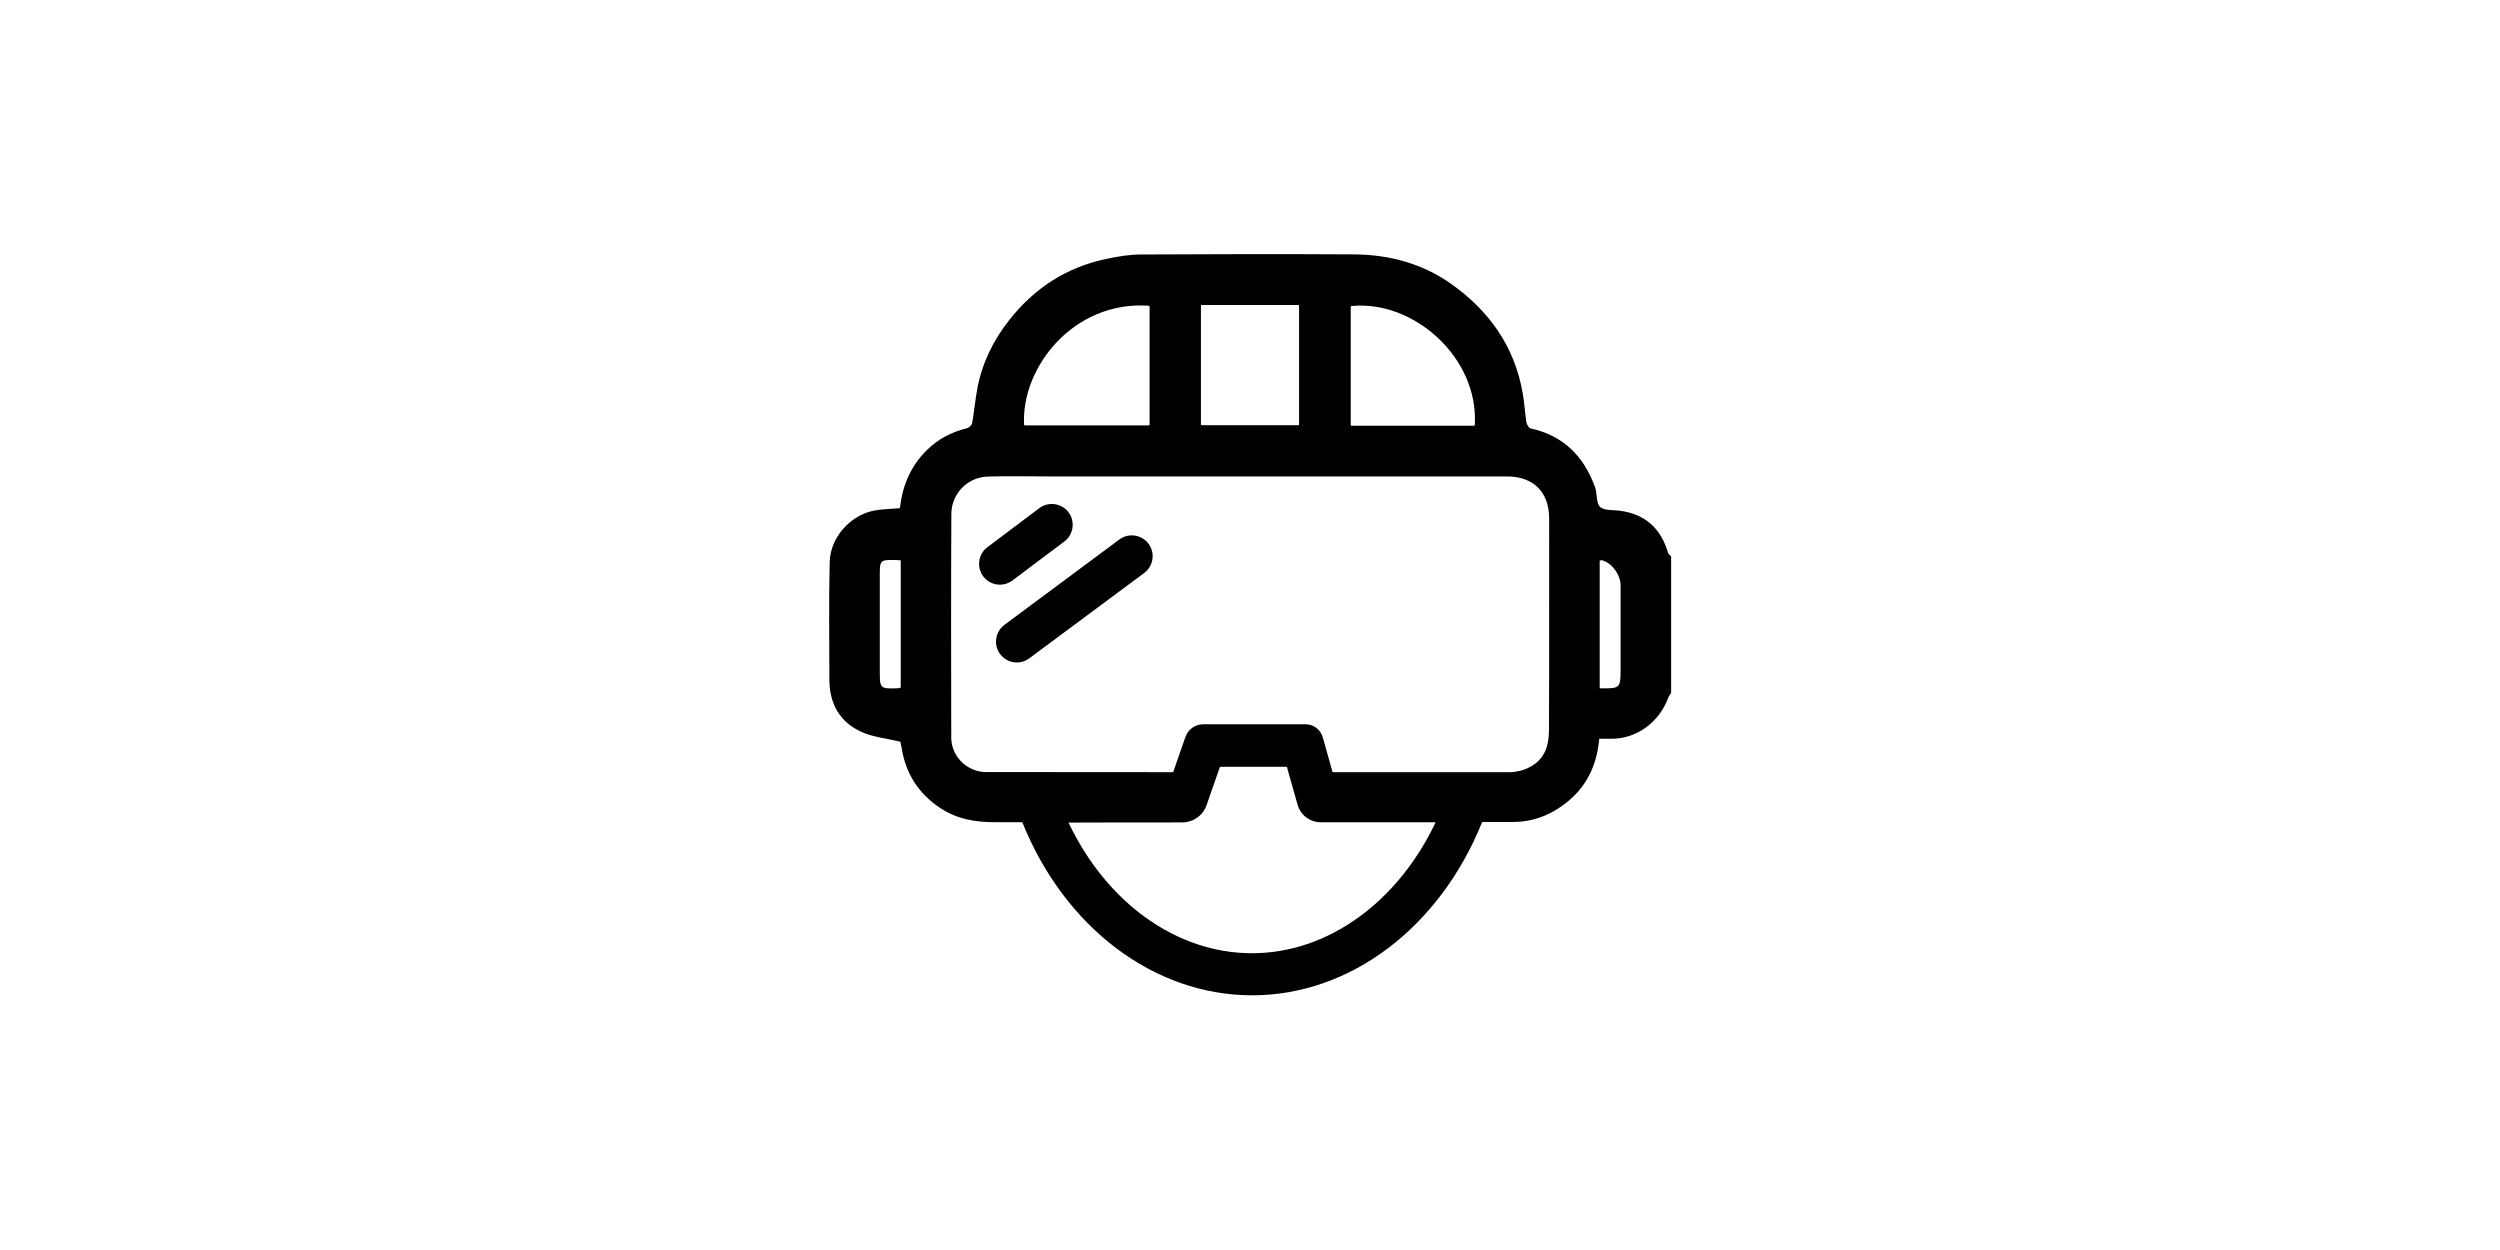 <?xml version="1.0" encoding="UTF-8"?>
<svg xmlns="http://www.w3.org/2000/svg" xmlns:xlink="http://www.w3.org/1999/xlink" version="1.1" id="Layer_1" x="0px" y="0px" viewBox="0 0 240 120" style="enable-background:new 0 0 240 120;" xml:space="preserve">
<style type="text/css">
	.st0{fill:#010101;}
</style>
<g>
	<g>
		<path class="st0" d="M160.12,53.04c-0.68-2.33-2.2-3.69-4.61-4.01c-0.65-0.09-1.51,0.01-1.9-0.37c-0.4-0.37-0.26-1.26-0.48-1.87    c-1.07-2.98-3.04-4.98-6.22-5.67c-0.16-0.04-0.35-0.4-0.38-0.62c-0.14-0.89-0.18-1.8-0.34-2.69c-0.77-4.57-3.28-8.05-7-10.64    c-2.73-1.9-5.87-2.72-9.17-2.75c-6.84-0.04-13.67-0.03-20.51,0.01c-1.09,0-2.2,0.19-3.28,0.42c-3.85,0.8-6.95,2.82-9.36,5.9    c-1.52,1.93-2.58,4.09-3.04,6.51c-0.2,1.09-0.31,2.2-0.49,3.3c-0.04,0.26-0.3,0.5-0.55,0.56c-1.46,0.36-2.73,1.03-3.8,2.08    c-1.56,1.52-2.35,3.42-2.59,5.52c-0.01,0.03-0.04,0.06-0.07,0.07c-0.84,0.07-1.62,0.08-2.39,0.22c-2.33,0.44-4.24,2.61-4.29,4.95    c-0.09,3.76-0.03,7.52-0.03,11.27c0,2.33,1,4.1,3.1,5.04c1.11,0.5,2.39,0.61,3.71,0.93c0.01,0.08,0.09,0.38,0.14,0.67    c0.4,2.43,1.62,4.32,3.68,5.69c1.58,1.06,3.33,1.37,5.22,1.37h2.67c4.07,10.13,12.66,16.62,22.07,16.62c9.41,0,18-6.5,22.08-16.64    h2.81c2.18,0.03,4.07-0.77,5.69-2.21c1.71-1.52,2.53-3.48,2.74-5.78c0.37,0,0.71-0.01,1.05,0c2.5,0.06,4.67-1.57,5.54-3.86    c0.07-0.19,0.2-0.37,0.31-0.55v-13.1C160.31,53.32,160.17,53.2,160.12,53.04z M86.47,66c-0.09,0.03-0.16,0.07-0.23,0.07    c-1.78,0.06-1.78,0.06-1.78-1.74v-8.99c0-1.6,0-1.6,1.56-1.58c0.13,0.01,0.27,0.02,0.45,0.03V66z M129.67,29.46    c0-0.04,0.03-0.07,0.07-0.08c5.9-0.6,12.22,4.89,11.84,11.41c0,0.05-0.03,0.08-0.08,0.08h-11.75c-0.05,0-0.08-0.03-0.08-0.08    V29.46z M115.29,29.36c0-0.05,0.03-0.08,0.08-0.08h9.26c0.04,0,0.08,0.03,0.08,0.08v11.38c0,0.05-0.04,0.08-0.08,0.08h-9.26    c-0.05,0-0.08-0.03-0.08-0.08V29.36z M110.28,29.35c0.05,0.01,0.08,0.04,0.08,0.09v11.32c0,0.05-0.03,0.08-0.08,0.08H98.39    c-0.05,0-0.08-0.03-0.08-0.08C98.03,35.28,103.05,28.86,110.28,29.35z M120.19,91.51c-7.25,0-13.96-4.85-17.61-12.54    c2.79-0.01,5.56-0.02,8.34-0.01c0.86-0.01,1.72-0.01,2.57-0.01c1.05,0,1.99-0.65,2.34-1.65l1.27-3.64    c0.01-0.03,0.04-0.05,0.08-0.05h6.36l0.14,0.51l0.89,3.14c0.29,1,1.19,1.68,2.23,1.68h11.02    C134.16,86.65,127.44,91.51,120.19,91.51z M148.7,70.07c-0.01,1.95-0.64,3.1-2.31,3.79c-0.37,0.14-1.01,0.27-1.41,0.27h-16.99    c-0.04,0-0.07-0.02-0.08-0.06l-0.92-3.28c-0.21-0.75-0.89-1.26-1.65-1.26h-9.83c-0.77,0-1.46,0.49-1.71,1.22l-1.16,3.33    c-0.01,0.03-0.04,0.05-0.08,0.05c-4.74,0-9.49,0-14.22-0.01h-3.67c-1.82,0-3.35-1.51-3.35-3.3c-0.01-7.17-0.03-14.33,0.01-21.49    c0.01-1.94,1.56-3.53,3.5-3.58c1.99-0.06,3.99-0.01,5.98-0.01h43.85c2.59,0,4.07,1.54,4.06,4.07    C148.7,56.55,148.74,63.31,148.7,70.07z M155.57,64.48c0,1.51-0.11,1.61-1.64,1.6h-0.36V53.85c0-0.01,0.01-0.02,0.02-0.03    c0.12-0.04,0.14-0.06,0.26-0.02c0.96,0.3,1.73,1.42,1.73,2.42V64.48z"></path>
	</g>
	<g>
		<path d="M97.62,63.6c-0.61,0-1.21-0.28-1.61-0.81c-0.66-0.89-0.47-2.14,0.41-2.8l11.04-8.2c0.89-0.66,2.14-0.47,2.8,0.41    c0.66,0.89,0.47,2.14-0.41,2.8l-11.04,8.2C98.45,63.47,98.03,63.6,97.62,63.6z"></path>
	</g>
	<g>
		<path d="M95.99,56.13c-0.61,0-1.21-0.28-1.6-0.8c-0.66-0.88-0.48-2.14,0.4-2.8l4.99-3.75c0.88-0.66,2.14-0.48,2.8,0.4    c0.66,0.88,0.48,2.14-0.4,2.8l-4.99,3.75C96.83,56,96.41,56.13,95.99,56.13z"></path>
	</g>
</g>
</svg>
